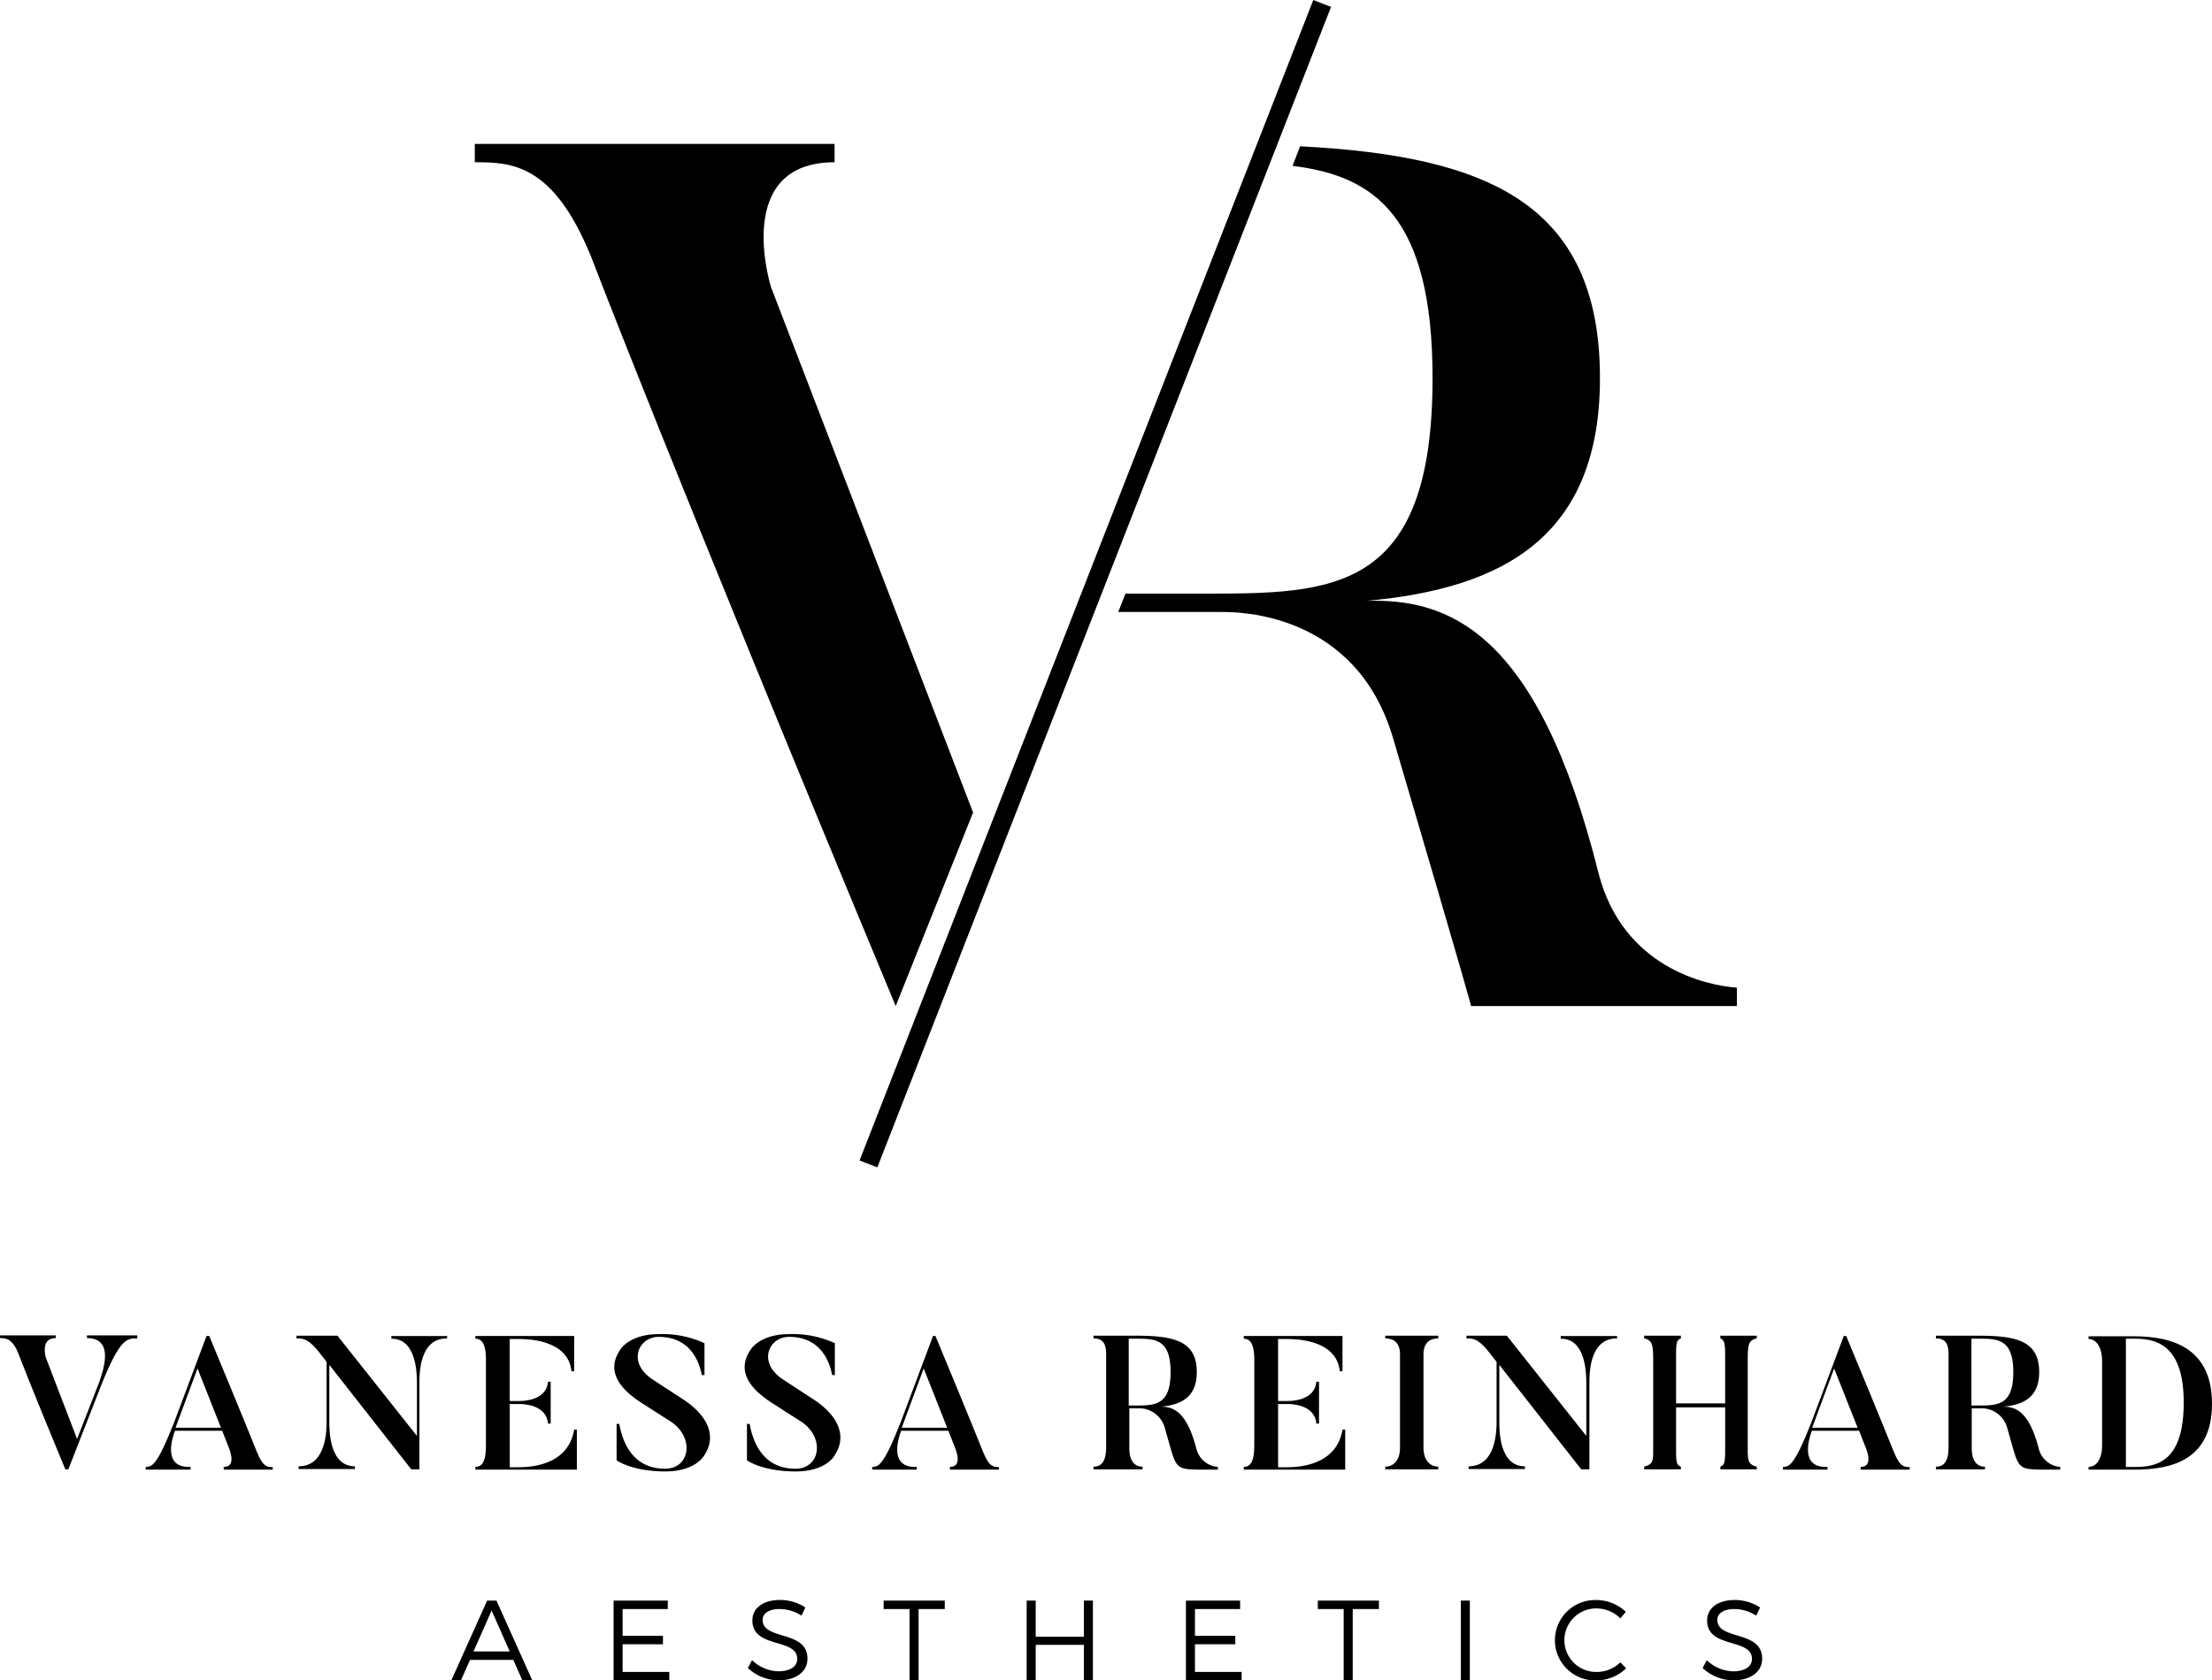 <?xml version="1.0" encoding="utf-8"?>
<svg xmlns="http://www.w3.org/2000/svg" height="194.909" id="Logo_Vanessa-Reinhard" viewBox="0 0 256.538 194.909" width="256.538">
  <path d="M209.015,118.694C182.9,55.912,173.678,31.75,173.678,31.75,169.279,20.96,164.46,20.82,160.2,20.82v-2.13h41.726v2.13c-11.767,0-7.507,14.072-7.368,14.491l23.43,60.931Zm97.559,0v-2.13c-3.7-.279-13.2-2.409-16.027-13.2-7.088-28.423-17.6-31.949-26.956-31.67,16.027-1.432,27.1-7.542,27.1-25.839,0-20.357-13.2-25.769-34.778-26.886l-.873,2.27c9.463,1.152,16.237,5.8,16.237,24.617,0,25-11.628,25-26.677,25h-8.939l-.838,2.13h12.047c1.851,0,15.608,0,19.868,14.77,9.079,30.832,9.009,30.937,9.009,30.937ZM259.505,2.8l-2.06-.8L204.824,136.607l2.06.8Z" data-name="Pfad 35" id="Pfad_35" transform="translate(-105.135 -2)"/>
  <g data-name="Gruppe 15" id="Gruppe_15" transform="translate(0 154.754)">
    <path d="M18.422,445.635v.314c-1.222,0-1.99,0-4.12,5.273l-3.876,9.917h-.349C6.027,451.4,4.6,447.625,4.6,447.625c-.7-1.676-1.432-1.711-2.1-1.711V445.6H8.96v.314c-1.816,0-1.152,2.2-1.152,2.235l3.631,9.463,2.549-6.53c.314-1.013,1.99-5.168-1.4-5.168V445.6h5.831Z" data-name="Pfad 36" id="Pfad_36" transform="translate(-2.5 -445.46)"/>
    <path d="M65.635,461.3H59.944v-.314c1.467,0,.768-1.816.524-2.409l-.7-1.781H54.287c-.314.873-1.467,4.33,1.816,4.19v.314H50.9v-.314c.7-.035,1.257,0,3.282-5.133L57.953,445.8h.314c4.05,9.742,5.552,13.513,5.552,13.513.733,1.781,1.222,1.641,1.816,1.711Zm-6.006-4.854-2.724-6.879-2.549,6.879Z" data-name="Pfad 37" id="Pfad_37" transform="translate(-34 -445.591)"/>
    <path d="M118.459,445.7v.314c-3.247-.035-3.212,4.19-3.212,5.2V461.2H114.3l-9.5-12.116v6.53c0,.978-.035,5.238,2.968,5.238v.314h-6.53v-.314c3.247,0,3.247-4.26,3.247-5.238v-6.879l-.873-1.117c-1.4-1.781-2.06-1.571-2.619-1.606V445.7h4.749l9.218,11.627v-6.076c0-1.013,0-5.238-2.968-5.2v-.314h6.46Z" data-name="Pfad 38" id="Pfad_38" transform="translate(-66.606 -445.525)"/>
    <path d="M172.167,456.589V461.3H160.4v-.314c.943,0,1.222-.978,1.222-2.479V448.489c0-1.362-.279-2.374-1.222-2.374V445.8h11.453v4.085h-.314c-.384-3.736-5.272-3.736-6.18-3.736h-.978v7.193H165.5c.314,0,3.143,0,3.317-2.235h.314v4.854h-.314c-.175-2.27-3.038-2.27-3.317-2.27h-1.117v7.333h.908c.978,0,5.831.035,6.564-4.365h.314Z" data-name="Pfad 39" id="Pfad_39" transform="translate(-105.265 -445.591)"/>
    <path d="M212.465,461.122c-3.911,0-5.657-1.292-5.657-1.292v-4.225h.314c.349,1.99,1.466,5.2,5.307,5.2,2.828,0,3.457-3.457.8-5.377l-3.492-2.235c-2.619-1.676-4.225-3.771-2.444-6.285,0,0,1.082-1.711,4.365-1.711A11.625,11.625,0,0,1,217,446.247v3.7h-.314c-.314-1.676-1.4-4.434-4.993-4.434-2.374,0-3.736,3-.629,4.993l3.527,2.3c2.933,1.955,3.806,4.33,2.374,6.46C216.934,459.307,215.956,461.122,212.465,461.122Z" data-name="Pfad 40" id="Pfad_40" transform="translate(-135.297 -445.2)"/>
    <path d="M255.765,461.122c-3.911,0-5.657-1.292-5.657-1.292v-4.225h.314c.349,1.99,1.467,5.2,5.307,5.2,2.828,0,3.457-3.457.8-5.377l-3.492-2.235c-2.619-1.676-4.225-3.771-2.444-6.285,0,0,1.082-1.711,4.365-1.711a11.625,11.625,0,0,1,5.342,1.048v3.7h-.314c-.314-1.676-1.4-4.434-4.993-4.434-2.374,0-3.736,3-.629,4.993l3.527,2.3c2.933,1.955,3.806,4.33,2.374,6.46C260.269,459.307,259.256,461.122,255.765,461.122Z" data-name="Pfad 41" id="Pfad_41" transform="translate(-163.478 -445.2)"/>
    <path d="M306.9,461.3h-5.692v-.314c1.466,0,.768-1.816.524-2.409l-.7-1.781h-5.482c-.314.873-1.467,4.33,1.816,4.19v.314H292.2v-.314c.7-.035,1.257,0,3.282-5.133l3.771-10.056h.279c4.05,9.742,5.552,13.513,5.552,13.513.733,1.781,1.222,1.641,1.816,1.711Zm-6.006-4.854-2.724-6.879-2.549,6.879Z" data-name="Pfad 42" id="Pfad_42" transform="translate(-191.044 -445.591)"/>
    <path d="M380.156,461.238h-1.851c-3.387-.035-2.933-.035-4.33-4.819a3.085,3.085,0,0,0-3.073-2.3h-1.048v4.609c0,1.536.629,2.165,1.536,2.165v.314H365.7v-.314c.943,0,1.466-.629,1.466-2.3V447.83c0-1.362-.524-1.816-1.466-1.816V445.7h4.819c4.4,0,7.158.524,7.158,4.225,0,2.828-1.711,3.806-4.225,4.016,1.466-.035,3.073.524,4.19,4.923a2.8,2.8,0,0,0,2.479,2.06v.314Zm-9.672-15.189h-.7V453.8h.7c2.339,0,4.155,0,4.155-3.876C374.639,445.979,372.753,446.049,370.484,446.049Z" data-name="Pfad 43" id="Pfad_43" transform="translate(-238.88 -445.525)"/>
    <path d="M427.367,456.589V461.3H415.6v-.314c.943,0,1.222-.978,1.222-2.479V448.489c0-1.362-.279-2.374-1.222-2.374V445.8h11.453v4.085h-.314c-.384-3.736-5.273-3.736-6.18-3.736h-.978v7.193H420.7c.314,0,3.143,0,3.317-2.235h.314v4.854h-.314c-.175-2.27-3.038-2.27-3.317-2.27h-1.117v7.333h.908c.978,0,5.831.035,6.565-4.365h.314Z" data-name="Pfad 44" id="Pfad_44" transform="translate(-271.356 -445.591)"/>
    <path d="M468.745,445.7v.314c-.943,0-1.711.489-1.711,1.851v10.824c0,1.5.8,2.2,1.711,2.2v.314H462.6v-.314c.943,0,1.711-.7,1.711-2.2V447.865c0-1.362-.733-1.851-1.711-1.851V445.7Z" data-name="Pfad 45" id="Pfad_45" transform="translate(-301.945 -445.525)"/>
    <path d="M507.059,445.7v.314c-3.247-.035-3.212,4.19-3.212,5.2V461.2H502.9l-9.5-12.116v6.53c0,.978-.035,5.238,2.968,5.238v.314h-6.53v-.314c3.247,0,3.247-4.26,3.247-5.238v-6.879l-.873-1.117c-1.4-1.781-2.06-1.571-2.619-1.606V445.7h4.679l9.218,11.627v-6.076c0-1.013,0-5.238-2.968-5.2v-.314h6.529Z" data-name="Pfad 46" id="Pfad_46" transform="translate(-319.517 -445.525)"/>
    <path d="M560.612,458.235c0,1.816-.1,2.374,1.048,2.654v.314h-4.225v-.314c.594-.21.559-.768.559-2.654V454.01H552.3v4.225c0,2.025-.035,2.444.559,2.654v.314H548.6v-.314c1.152-.314,1.047-.7,1.047-2.654v-9.428c0-1.851,0-2.584-1.047-2.793V445.7h4.26v.314c-.628.21-.559.873-.559,2.793v4.749h5.691v-4.749c0-1.92.035-2.584-.559-2.793V445.7h4.225v.314c-1.048.21-1.048.873-1.048,2.793Z" data-name="Pfad 47" id="Pfad_47" transform="translate(-357.916 -445.525)"/>
    <path d="M609.365,461.3h-5.657v-.314c1.467,0,.768-1.816.524-2.409l-.7-1.781h-5.482c-.314.873-1.467,4.33,1.816,4.19v.314H594.7v-.314c.7-.035,1.257,0,3.282-5.133l3.771-10.056h.279c4.05,9.742,5.552,13.513,5.552,13.513.733,1.781,1.222,1.641,1.816,1.711v.279Zm-6.006-4.854-2.724-6.879-2.549,6.879Z" data-name="Pfad 48" id="Pfad_48" transform="translate(-387.919 -445.591)"/>
    <path d="M659.956,461.238h-1.851c-3.387-.035-2.933-.035-4.33-4.819a3.084,3.084,0,0,0-3.073-2.3h-1.048v4.609c0,1.536.628,2.165,1.536,2.165v.314H645.5v-.314c.943,0,1.466-.629,1.466-2.3V447.83c0-1.362-.524-1.816-1.466-1.816V445.7h4.819c4.4,0,7.158.524,7.158,4.225,0,2.828-1.711,3.806-4.225,4.016,1.467-.035,3.073.524,4.19,4.923a2.8,2.8,0,0,0,2.479,2.06v.314Zm-9.637-15.189h-.7V453.8h.7c2.339,0,4.155,0,4.155-3.876C654.474,445.979,652.553,446.049,650.319,446.049Z" data-name="Pfad 49" id="Pfad_49" transform="translate(-420.981 -445.525)"/>
    <path d="M701.507,461.368H696.2v-.314c.943,0,1.571-.978,1.571-2.479v-9.882c0-1.362-.594-2.479-1.571-2.479V445.9h5.307c4.4,0,9.009,1.362,9.009,7.821C710.516,460.216,705.907,461.368,701.507,461.368Zm0-15.189h-.978v14.875h.978c2.235,0,5.727-.279,5.727-7.4C707.269,446.668,703.812,446.179,701.507,446.179Z" data-name="Pfad 50" id="Pfad_50" transform="translate(-453.978 -445.655)"/>
  </g>
  <g data-name="Gruppe 16" id="Gruppe_16" transform="translate(52.341 185.586)">
    <path d="M159.593,540.579h-5.028l-1.048,2.374H152.4l4.155-9.253h1.082l4.155,9.253h-1.152Zm-.419-.978-2.1-4.749-2.1,4.749Z" data-name="Pfad 51" id="Pfad_51" transform="translate(-152.4 -533.63)"/>
    <path d="M212.585,533.7v.978h-5.238v3.108h4.679v.978h-4.679v3.212h5.412v.978H206.3V533.7Z" data-name="Pfad 52" id="Pfad_52" transform="translate(-187.48 -533.63)"/>
    <path d="M254.566,534.548c-1.187,0-1.955.489-1.955,1.257,0,2.409,5.2,1.152,5.2,4.5,0,1.536-1.362,2.514-3.352,2.514a5.293,5.293,0,0,1-3.562-1.432l.489-.908a4.56,4.56,0,0,0,3.073,1.292c1.327,0,2.165-.559,2.165-1.432,0-2.479-5.2-1.152-5.2-4.469,0-1.467,1.292-2.374,3.212-2.374a5.38,5.38,0,0,1,2.933.873l-.454.943A4.752,4.752,0,0,0,254.566,534.548Z" data-name="Pfad 53" id="Pfad_53" transform="translate(-216.506 -533.5)"/>
    <path d="M303.088,533.7v.978H300.05v8.275H299v-8.275h-3V533.7Z" data-name="Pfad 54" id="Pfad_54" transform="translate(-245.859 -533.63)"/>
    <path d="M344.548,533.7v4.19h5.587V533.7h1.047v9.253h-1.047v-4.12h-5.587v4.12H343.5V533.7Z" data-name="Pfad 55" id="Pfad_55" transform="translate(-276.773 -533.63)"/>
    <path d="M402.685,533.7v.978h-5.238v3.108h4.679v.978h-4.679v3.212h5.412v.978H396.4V533.7Z" data-name="Pfad 56" id="Pfad_56" transform="translate(-311.202 -533.63)"/>
    <path d="M447.288,533.7v.978H444.25v8.275H443.2v-8.275h-3V533.7Z" data-name="Pfad 57" id="Pfad_57" transform="translate(-339.708 -533.63)"/>
    <path d="M488.747,533.7v9.253H487.7V533.7Z" data-name="Pfad 58" id="Pfad_58" transform="translate(-370.622 -533.63)"/>
    <path d="M523.854,534.478a3.685,3.685,0,1,0,0,7.368,3.918,3.918,0,0,0,2.724-1.117l.663.7a5.039,5.039,0,0,1-3.457,1.4,4.664,4.664,0,1,1,.035-9.323,5,5,0,0,1,3.387,1.362l-.628.768A3.952,3.952,0,0,0,523.854,534.478Z" data-name="Pfad 59" id="Pfad_59" transform="translate(-390.993 -533.5)"/>
    <path d="M571.666,534.548c-1.187,0-1.956.489-1.956,1.257,0,2.409,5.2,1.152,5.2,4.5,0,1.536-1.362,2.514-3.352,2.514A5.293,5.293,0,0,1,568,541.391l.489-.908a4.56,4.56,0,0,0,3.073,1.292c1.327,0,2.165-.559,2.165-1.432,0-2.479-5.2-1.152-5.2-4.469,0-1.467,1.292-2.374,3.212-2.374a5.38,5.38,0,0,1,2.933.873l-.454.943A4.752,4.752,0,0,0,571.666,534.548Z" data-name="Pfad 60" id="Pfad_60" transform="translate(-422.883 -533.5)"/>
  </g>
</svg>